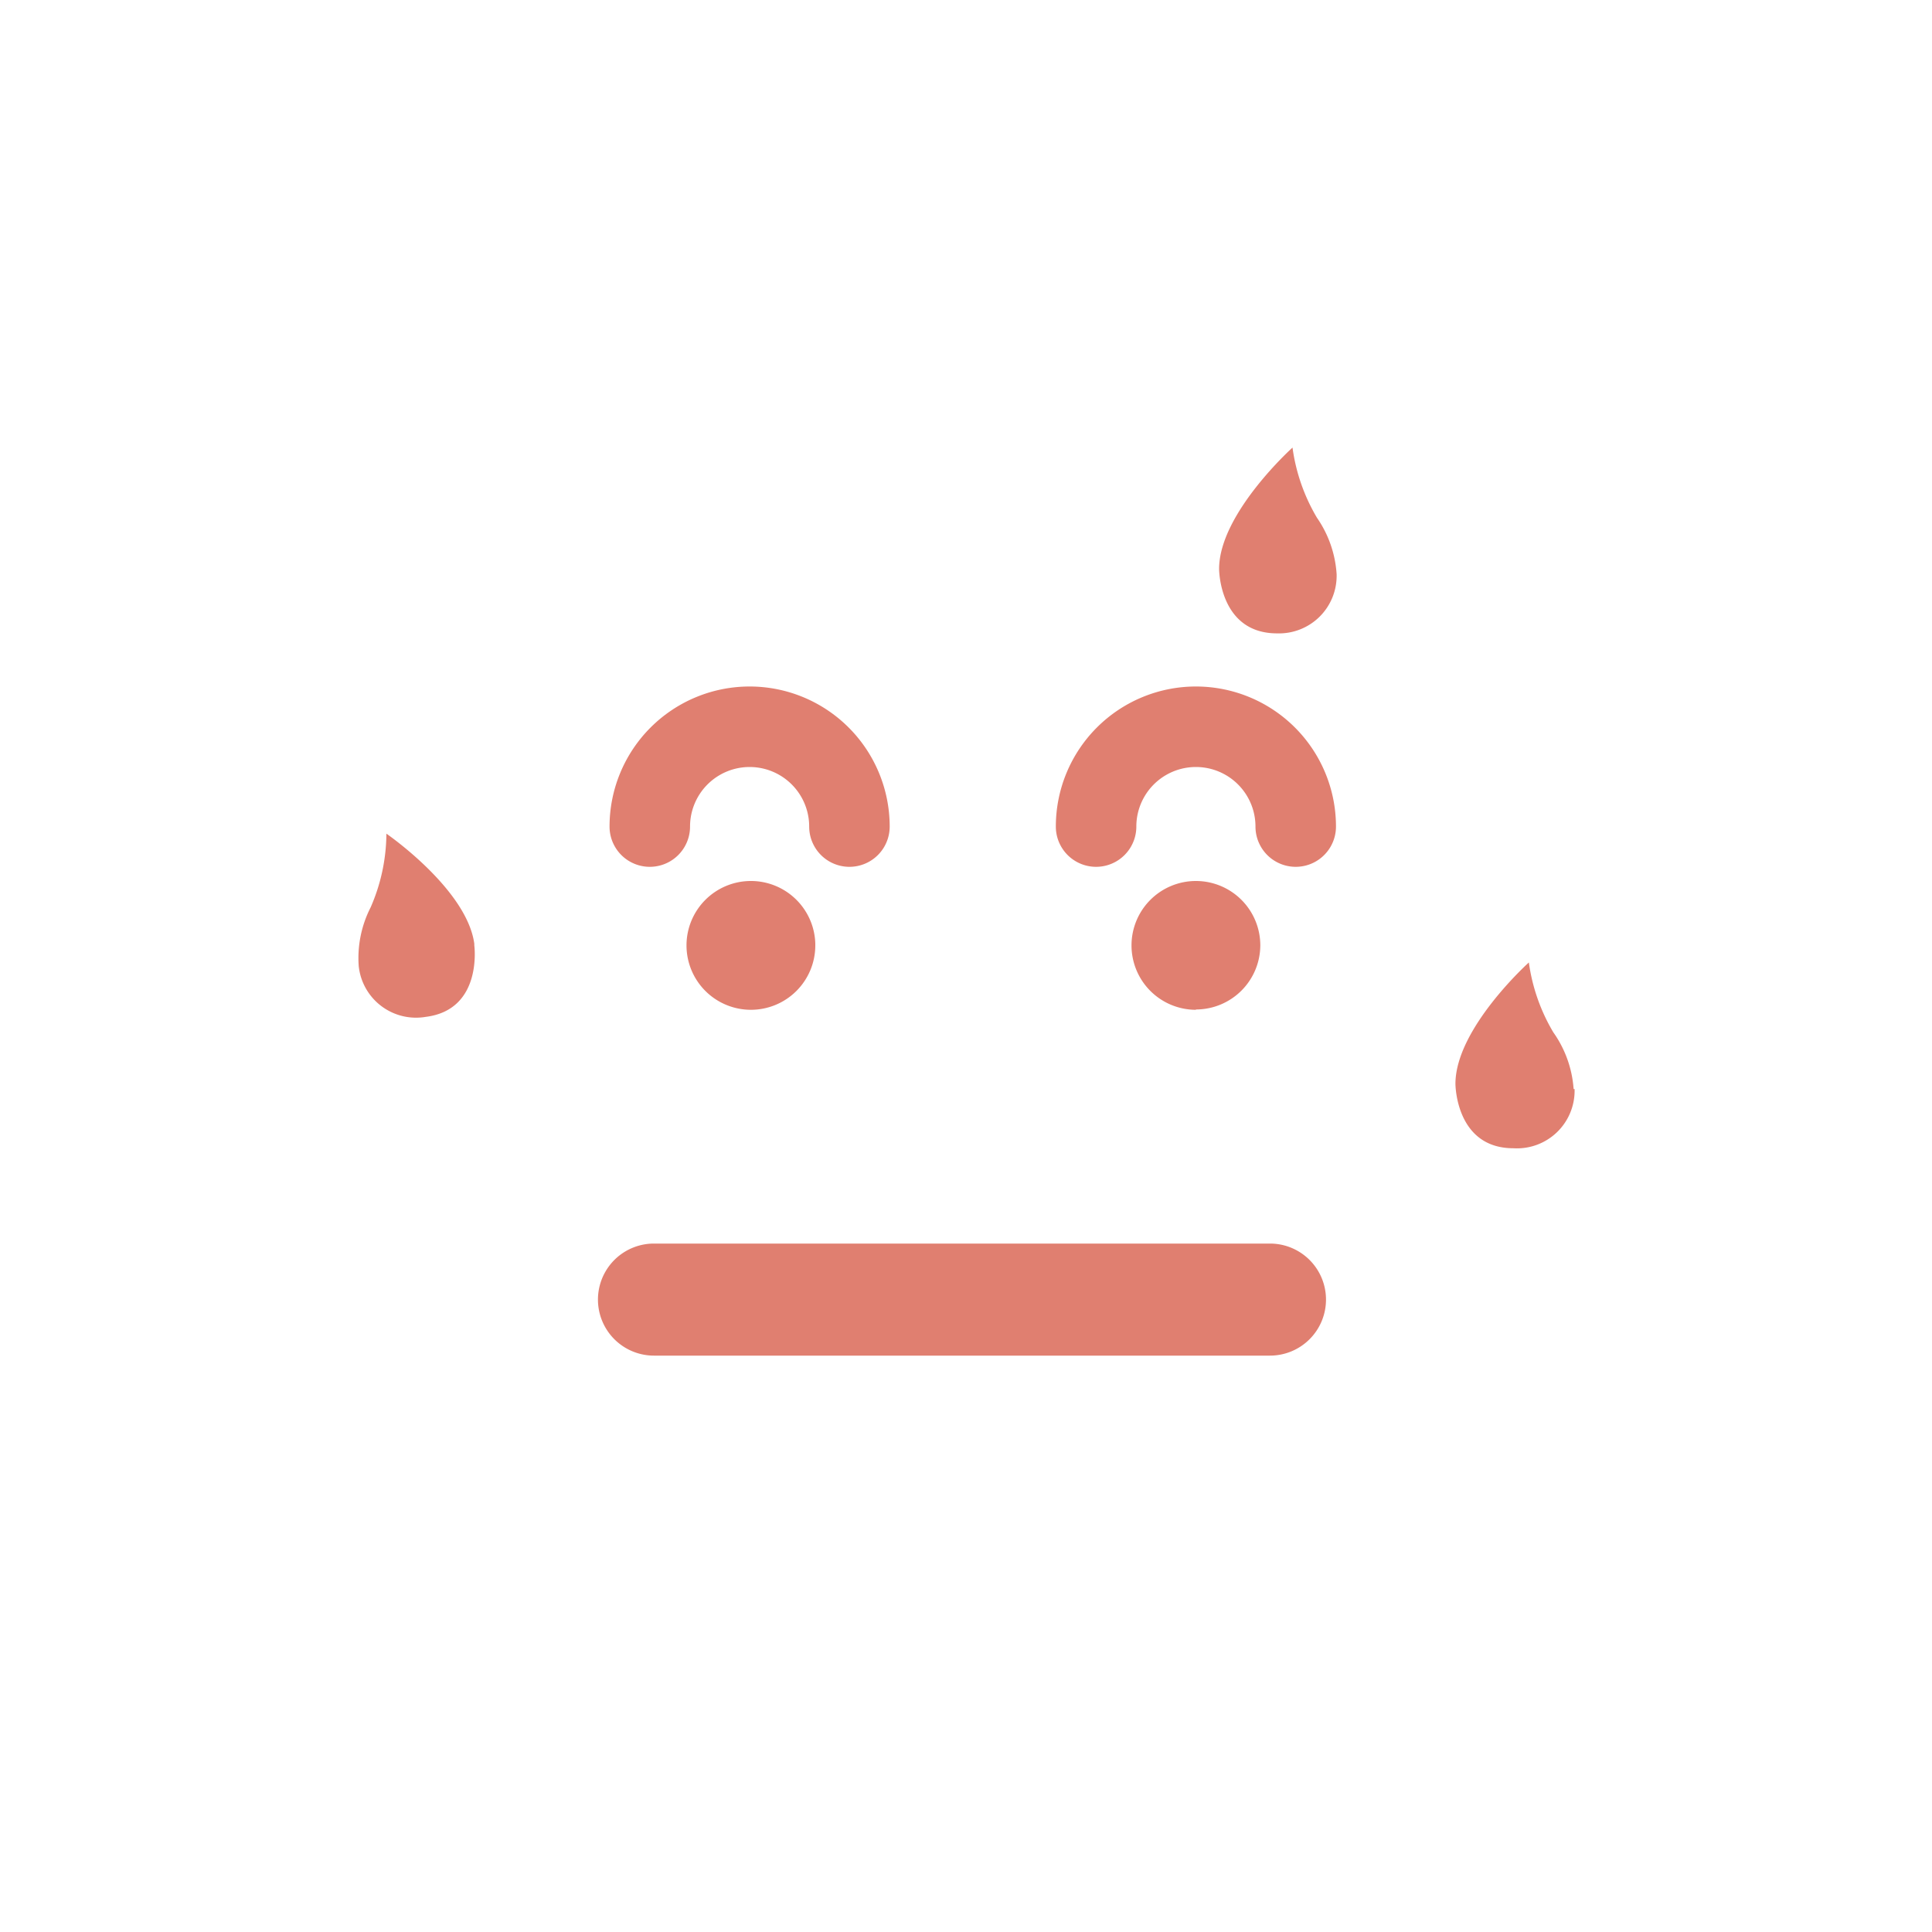 <svg id="レイヤー_1" data-name="レイヤー 1" xmlns="http://www.w3.org/2000/svg" viewBox="0 0 60 60"><defs><style>.cls-1{fill:#e07f70;}</style></defs><title>ex05</title><path class="cls-1" d="M41.49,25.67a1.25,1.25,0,0,1-2.5,0,1.85,1.85,0,1,0-3.7,0,1.25,1.25,0,0,1-2.5,0,4.35,4.35,0,1,1,8.7,0Zm-22.56,0a4.35,4.35,0,0,1,8.7,0,1.25,1.25,0,0,1-2.5,0,1.85,1.85,0,0,0-3.7,0,1.25,1.25,0,0,1-2.5,0Zm18.21,5.69a2,2,0,1,1,2-2A2,2,0,0,1,37.14,31.35Zm-11.82-2a2,2,0,1,1-2-2A2,2,0,0,1,25.32,29.31Zm15.86,11a1.74,1.74,0,0,1-1.74,1.74H20.31a1.74,1.74,0,0,1,0-3.48H39.44A1.74,1.74,0,0,1,41.18,40.35Zm-26.45-11s.27,2-1.51,2.22A1.79,1.79,0,0,1,11.14,30a3.46,3.46,0,0,1,.37-1.82A5.78,5.78,0,0,0,12,25.89S14.5,27.61,14.73,29.31ZM40.9,16.08a3.46,3.46,0,0,1,.61,1.75,1.79,1.79,0,0,1-1.85,1.84c-1.8,0-1.8-2-1.8-2,0-1.72,2.28-3.77,2.28-3.77A5.79,5.79,0,0,0,40.9,16.08Zm8,17.74A1.79,1.79,0,0,1,47,35.66c-1.8,0-1.8-2-1.8-2,0-1.72,2.28-3.77,2.28-3.77a5.79,5.79,0,0,0,.76,2.17A3.46,3.46,0,0,1,48.87,33.82Z"/></svg>